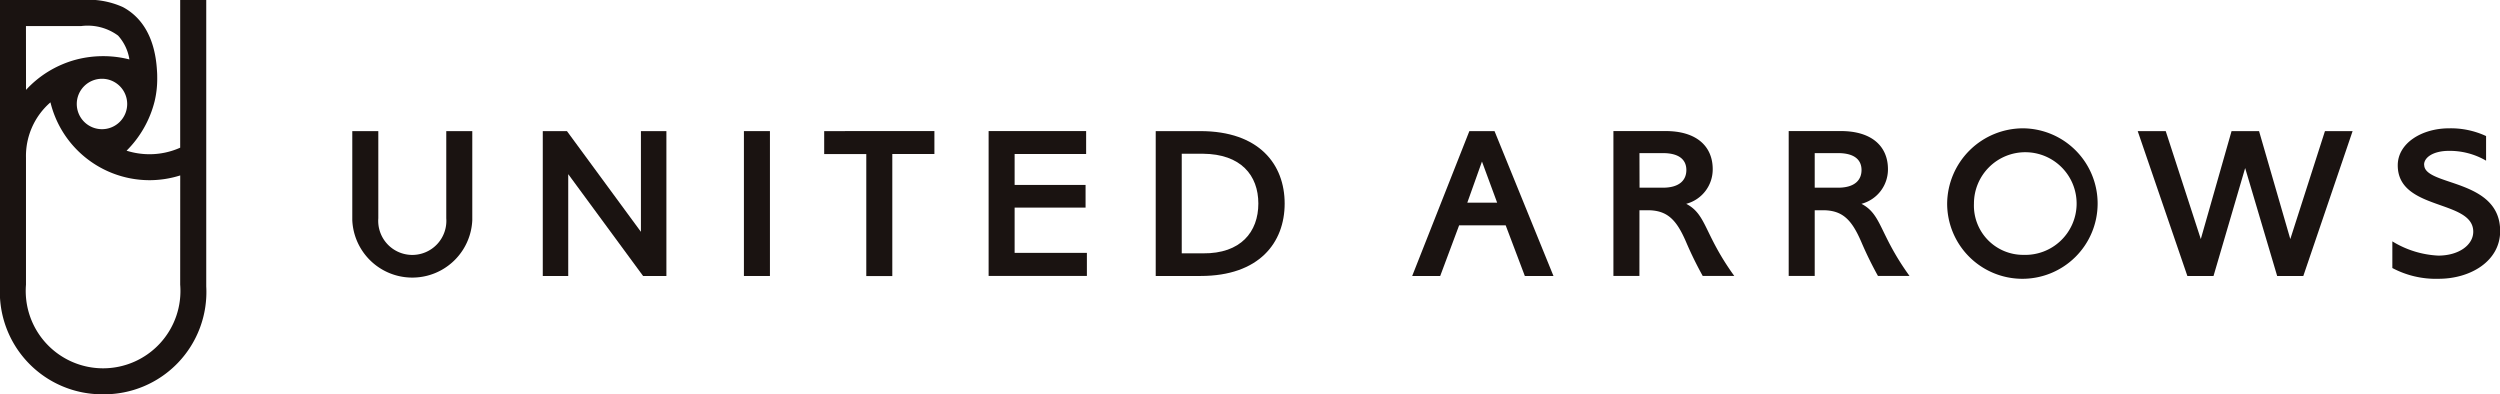<svg id="グループ_75" data-name="グループ 75" xmlns="http://www.w3.org/2000/svg" xmlns:xlink="http://www.w3.org/1999/xlink" width="141.518" height="22.32" viewBox="0 0 141.518 22.32">
  <defs>
    <clipPath id="clip-path">
      <rect id="長方形_77" data-name="長方形 77" width="141.518" height="22.32" transform="translate(0 0)" fill="none"/>
    </clipPath>
  </defs>
  <g id="グループ_74" data-name="グループ 74" transform="translate(0 0)" clip-path="url(#clip-path)">
    <path id="パス_173" data-name="パス 173" d="M10.2,0V8.36a4.251,4.251,0,0,1-1.735.37,4.317,4.317,0,0,1-1.3-.2,6,6,0,0,0,1.588-2.8A5.428,5.428,0,0,0,8.9,4.483c0-.165,0-.32-.013-.472C8.767,1.867,7.829.866,6.953.4A4.766,4.766,0,0,0,4.607,0L0,0V16.211A5.791,5.791,0,0,0,5.837,22.32a5.791,5.791,0,0,0,5.838-6.109V0ZM5.769,7.313A1.427,1.427,0,1,1,7.2,5.885,1.426,1.426,0,0,1,5.769,7.313m-4.3-5.839H4.607a2.9,2.9,0,0,1,2.076.54,2.618,2.618,0,0,1,.643,1.351,5.966,5.966,0,0,0-1.482-.186,6.063,6.063,0,0,0-1.551.2A5.982,5.982,0,0,0,2.7,4.071,5.917,5.917,0,0,0,1.473,5.088ZM10.2,16.114a4.379,4.379,0,1,1-8.729,0V8.928A4.021,4.021,0,0,1,2.856,5.793,5.76,5.76,0,0,0,4.584,8.7a5.782,5.782,0,0,0,3.883,1.5,5.784,5.784,0,0,0,1.735-.27Z" transform="translate(0 0)" fill="#1a1311"/>
    <rect id="長方形_76" data-name="長方形 76" width="1.473" height="8.201" transform="translate(42.111 7.422)" fill="#1a1311"/>
    <path id="パス_174" data-name="パス 174" d="M62.352,21.228v4.934a1.929,1.929,0,1,1-3.847,0V21.228H57.032v5.046a3.4,3.4,0,0,0,6.793,0V21.228Z" transform="translate(-37.09 -13.806)" fill="#1a1311"/>
    <path id="パス_175" data-name="パス 175" d="M262.681,25.707h.461c1.114,0,1.633.53,2.18,1.8a20.836,20.836,0,0,0,.94,1.919h1.786c-1.722-2.384-1.561-3.477-2.72-4.082a2.015,2.015,0,0,0,1.5-1.959c0-1.29-.905-2.16-2.666-2.16h-2.955v8.2h1.472Zm0-3.234H264c.99,0,1.336.424,1.336.958s-.346,1-1.334,1h-1.316Z" transform="translate(-169.876 -13.806)" fill="#1a1311"/>
    <path id="パス_176" data-name="パス 176" d="M291.053,25.707h.46c1.114,0,1.633.53,2.18,1.8a20.859,20.859,0,0,0,.94,1.919h1.786c-1.722-2.384-1.561-3.477-2.72-4.082a2.016,2.016,0,0,0,1.5-1.959c0-1.29-.906-2.16-2.667-2.16H289.58v8.2h1.473Zm0-3.234h1.314c.99,0,1.336.424,1.336.958s-.346,1-1.334,1h-1.316Z" transform="translate(-188.327 -13.806)" fill="#1a1311"/>
    <path id="パス_177" data-name="パス 177" d="M354.721,27.34l1.961-6.11h1.565l-2.79,8.2h-1.48l-1.812-6.11-1.791,6.11h-1.48l-2.811-8.2h1.586l1.985,6.11,1.741-6.11h1.557Z" transform="translate(-225.073 -13.807)" fill="#1a1311"/>
    <path id="パス_178" data-name="パス 178" d="M133.431,21.228v1.3h2.383v6.905h1.473V22.524h2.383v-1.3Z" transform="translate(-86.776 -13.806)" fill="#1a1311"/>
    <path id="パス_179" data-name="パス 179" d="M189.626,21.228H187.1v8.2h2.54c3.311,0,4.759-1.881,4.759-4.1s-1.448-4.1-4.771-4.1m-1.055,1.281h1.207c2.138.018,3.129,1.218,3.129,2.819s-.992,2.841-3.129,2.819h-1.207Z" transform="translate(-121.678 -13.806)" fill="#1a1311"/>
    <path id="パス_180" data-name="パス 180" d="M233.284,21.228h-1.425l-3.236,8.2h1.586l1.061-2.841.01-.027h2.635l.01.027L235,29.429h1.621Zm-.711,1.722.86,2.33h-1.691Z" transform="translate(-148.683 -13.806)" fill="#1a1311"/>
    <path id="パス_181" data-name="パス 181" d="M165.573,22.523v-1.3h-5.52v8.2h5.563V28.12h-4.091V25.558h4.016V24.273h-4.016V22.523Z" transform="translate(-104.09 -13.805)" fill="#1a1311"/>
    <path id="パス_182" data-name="パス 182" d="M93.428,21.228v5.7l-4.187-5.7H87.872v8.2h1.441V23.663l4.239,5.766h1.318v-8.2Z" transform="translate(-57.147 -13.805)" fill="#1a1311"/>
    <path id="パス_183" data-name="パス 183" d="M319.544,20.776a4.259,4.259,0,1,1-4.311,4.261,4.3,4.3,0,0,1,4.311-4.261m.012,7.163a2.906,2.906,0,1,0-2.806-2.9,2.786,2.786,0,0,0,2.806,2.9" transform="translate(-205.01 -13.512)" fill="#1a1311"/>
    <path id="パス_184" data-name="パス 184" d="M389.088,22.834c0-.431.55-.784,1.4-.784a4.08,4.08,0,0,1,2.109.555V21.212a4.724,4.724,0,0,0-2.1-.438c-1.531,0-2.9.837-2.9,2.094,0,2.589,4.274,1.918,4.274,3.757,0,.755-.819,1.354-1.98,1.354a5.457,5.457,0,0,1-2.6-.806v1.509a5.244,5.244,0,0,0,2.624.609c1.8,0,3.479-1,3.479-2.7,0-2.995-4.3-2.528-4.3-3.754" transform="translate(-251.867 -13.51)" fill="#1a1311"/>
  </g>
</svg>
